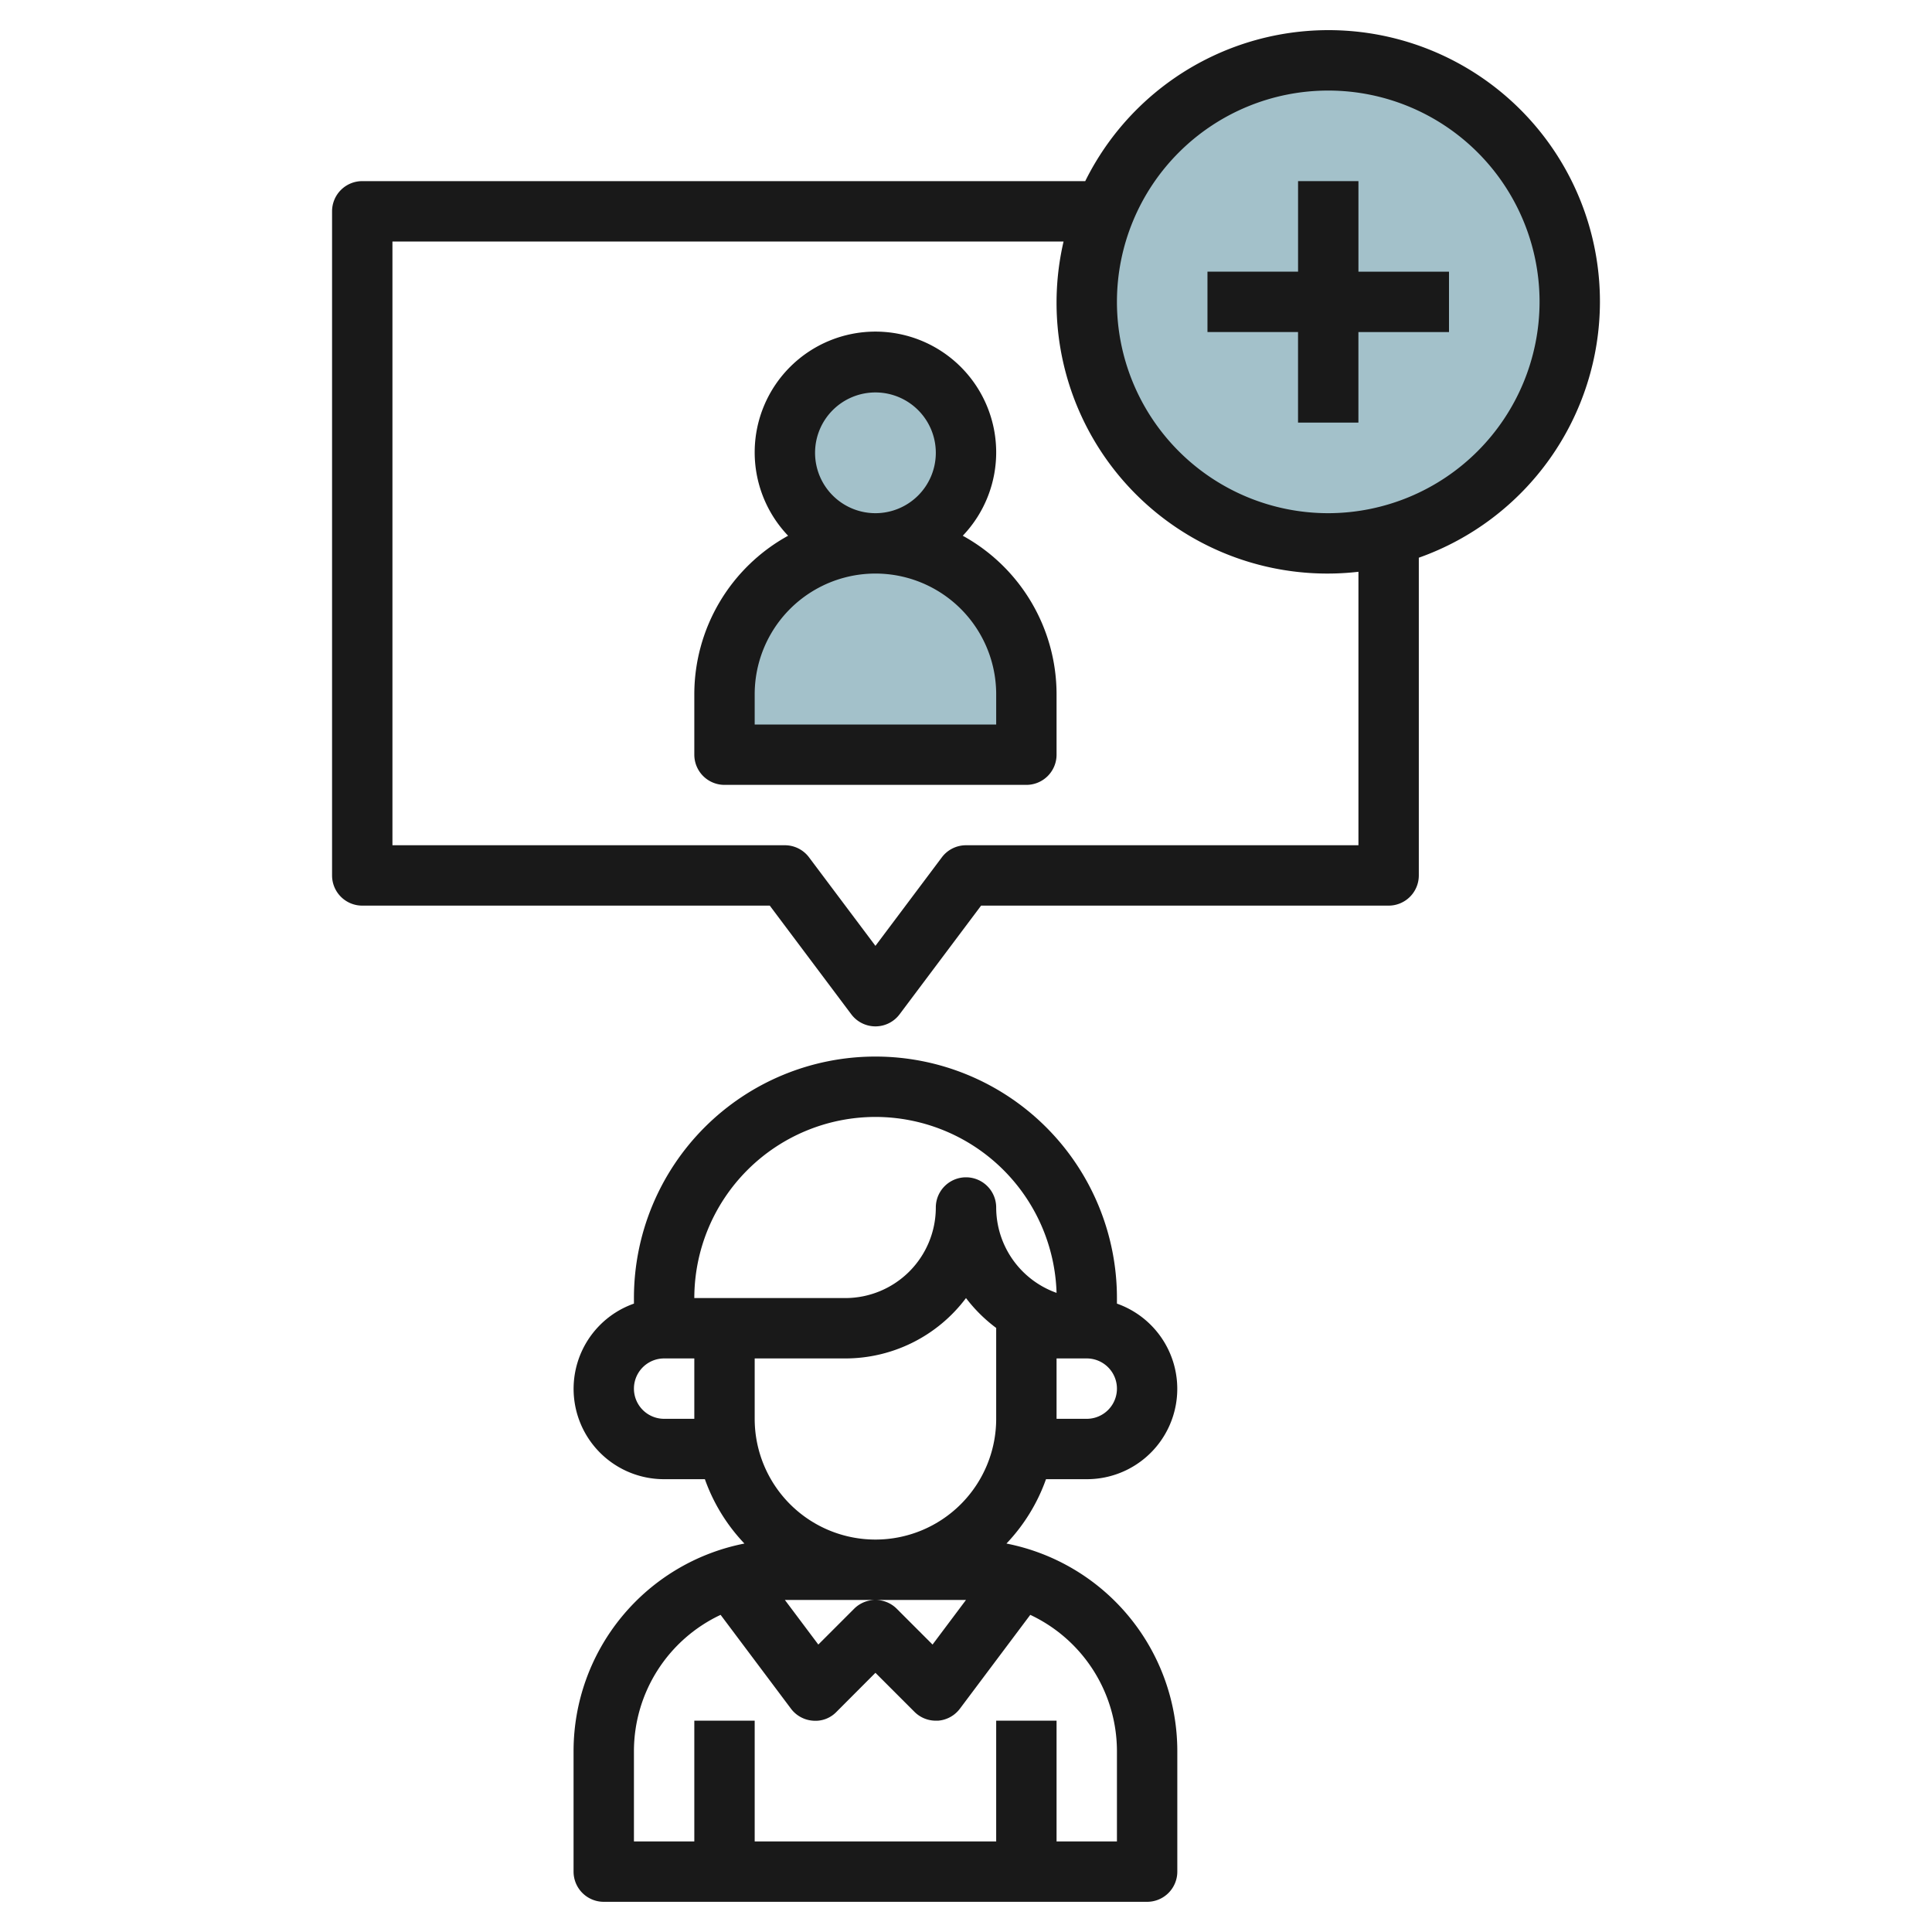 <svg height="512" viewBox="0 0 64 64" width="512" xmlns="http://www.w3.org/2000/svg"><g id="Layer_24" data-name="Layer 24"><circle cx="44" cy="10" fill="#a3c1ca" r="8"/><circle cx="29" cy="15" fill="#a3c1ca" r="3"/><path d="m24 25v-2a5 5 0 0 1 5-5 5 5 0 0 1 5 5v2z" fill="#a3c1ca"/><g fill="#191919"><path d="m36 49a2.993 2.993 0 0 0 1-5.816v-.184a8 8 0 0 0 -16 0v.184a2.993 2.993 0 0 0 1 5.816h1.35a6 6 0 0 0 1.31 2.132 7.01 7.01 0 0 0 -5.66 6.868v4a1 1 0 0 0 1 1h18a1 1 0 0 0 1-1v-4a7.01 7.01 0 0 0 -5.66-6.868 6 6 0 0 0 1.31-2.132zm0-2h-1v-2h1a1 1 0 0 1 0 2zm-7 4a4 4 0 0 1 -4-4v-2h3a5 5 0 0 0 4-2 5.043 5.043 0 0 0 1 .99v3.01a4 4 0 0 1 -4 4zm3 2-1.108 1.478-1.185-1.185a1 1 0 0 0 -1.414 0l-1.185 1.185-1.108-1.478zm-3-16a6.008 6.008 0 0 1 6 5.828 3.006 3.006 0 0 1 -2-2.828 1 1 0 0 0 -2 0 3 3 0 0 1 -3 3h-5a6.006 6.006 0 0 1 6-6zm-7 10a1 1 0 0 1 0-2h1v2zm15 11v3h-2v-4h-2v4h-8v-4h-2v4h-2v-3a4.993 4.993 0 0 1 2.871-4.506l2.329 3.106a1 1 0 0 0 .729.4.964.964 0 0 0 .778-.29l1.293-1.296 1.293 1.293a1 1 0 0 0 .707.293h.071a1 1 0 0 0 .729-.4l2.329-3.106a4.993 4.993 0 0 1 2.871 4.506z"/><path d="m53 10a8.992 8.992 0 0 0 -17.05-4h-23.95a1 1 0 0 0 -1 1v22a1 1 0 0 0 1 1h13.5l2.7 3.6a1 1 0 0 0 1.6 0l2.7-3.6h13.5a1 1 0 0 0 1-1v-10.525a9.006 9.006 0 0 0 6-8.475zm-8 18h-13a1 1 0 0 0 -.8.4l-2.2 2.933-2.2-2.933a1 1 0 0 0 -.8-.4h-13v-20h22.232a8.972 8.972 0 0 0 9.768 10.941zm-1-11a7 7 0 1 1 7-7 7.009 7.009 0 0 1 -7 7z"/><path d="m31.893 17.747a4 4 0 1 0 -5.786 0 6 6 0 0 0 -3.107 5.253v2a1 1 0 0 0 1 1h10a1 1 0 0 0 1-1v-2a6 6 0 0 0 -3.107-5.253zm-4.893-2.747a2 2 0 1 1 2 2 2 2 0 0 1 -2-2zm6 9h-8v-1a4 4 0 0 1 8 0z"/><path d="m45 6h-2v2.999h-3.001v2h3v3h2v-2.999h3.001v-2h-3z"/></g></g></svg>